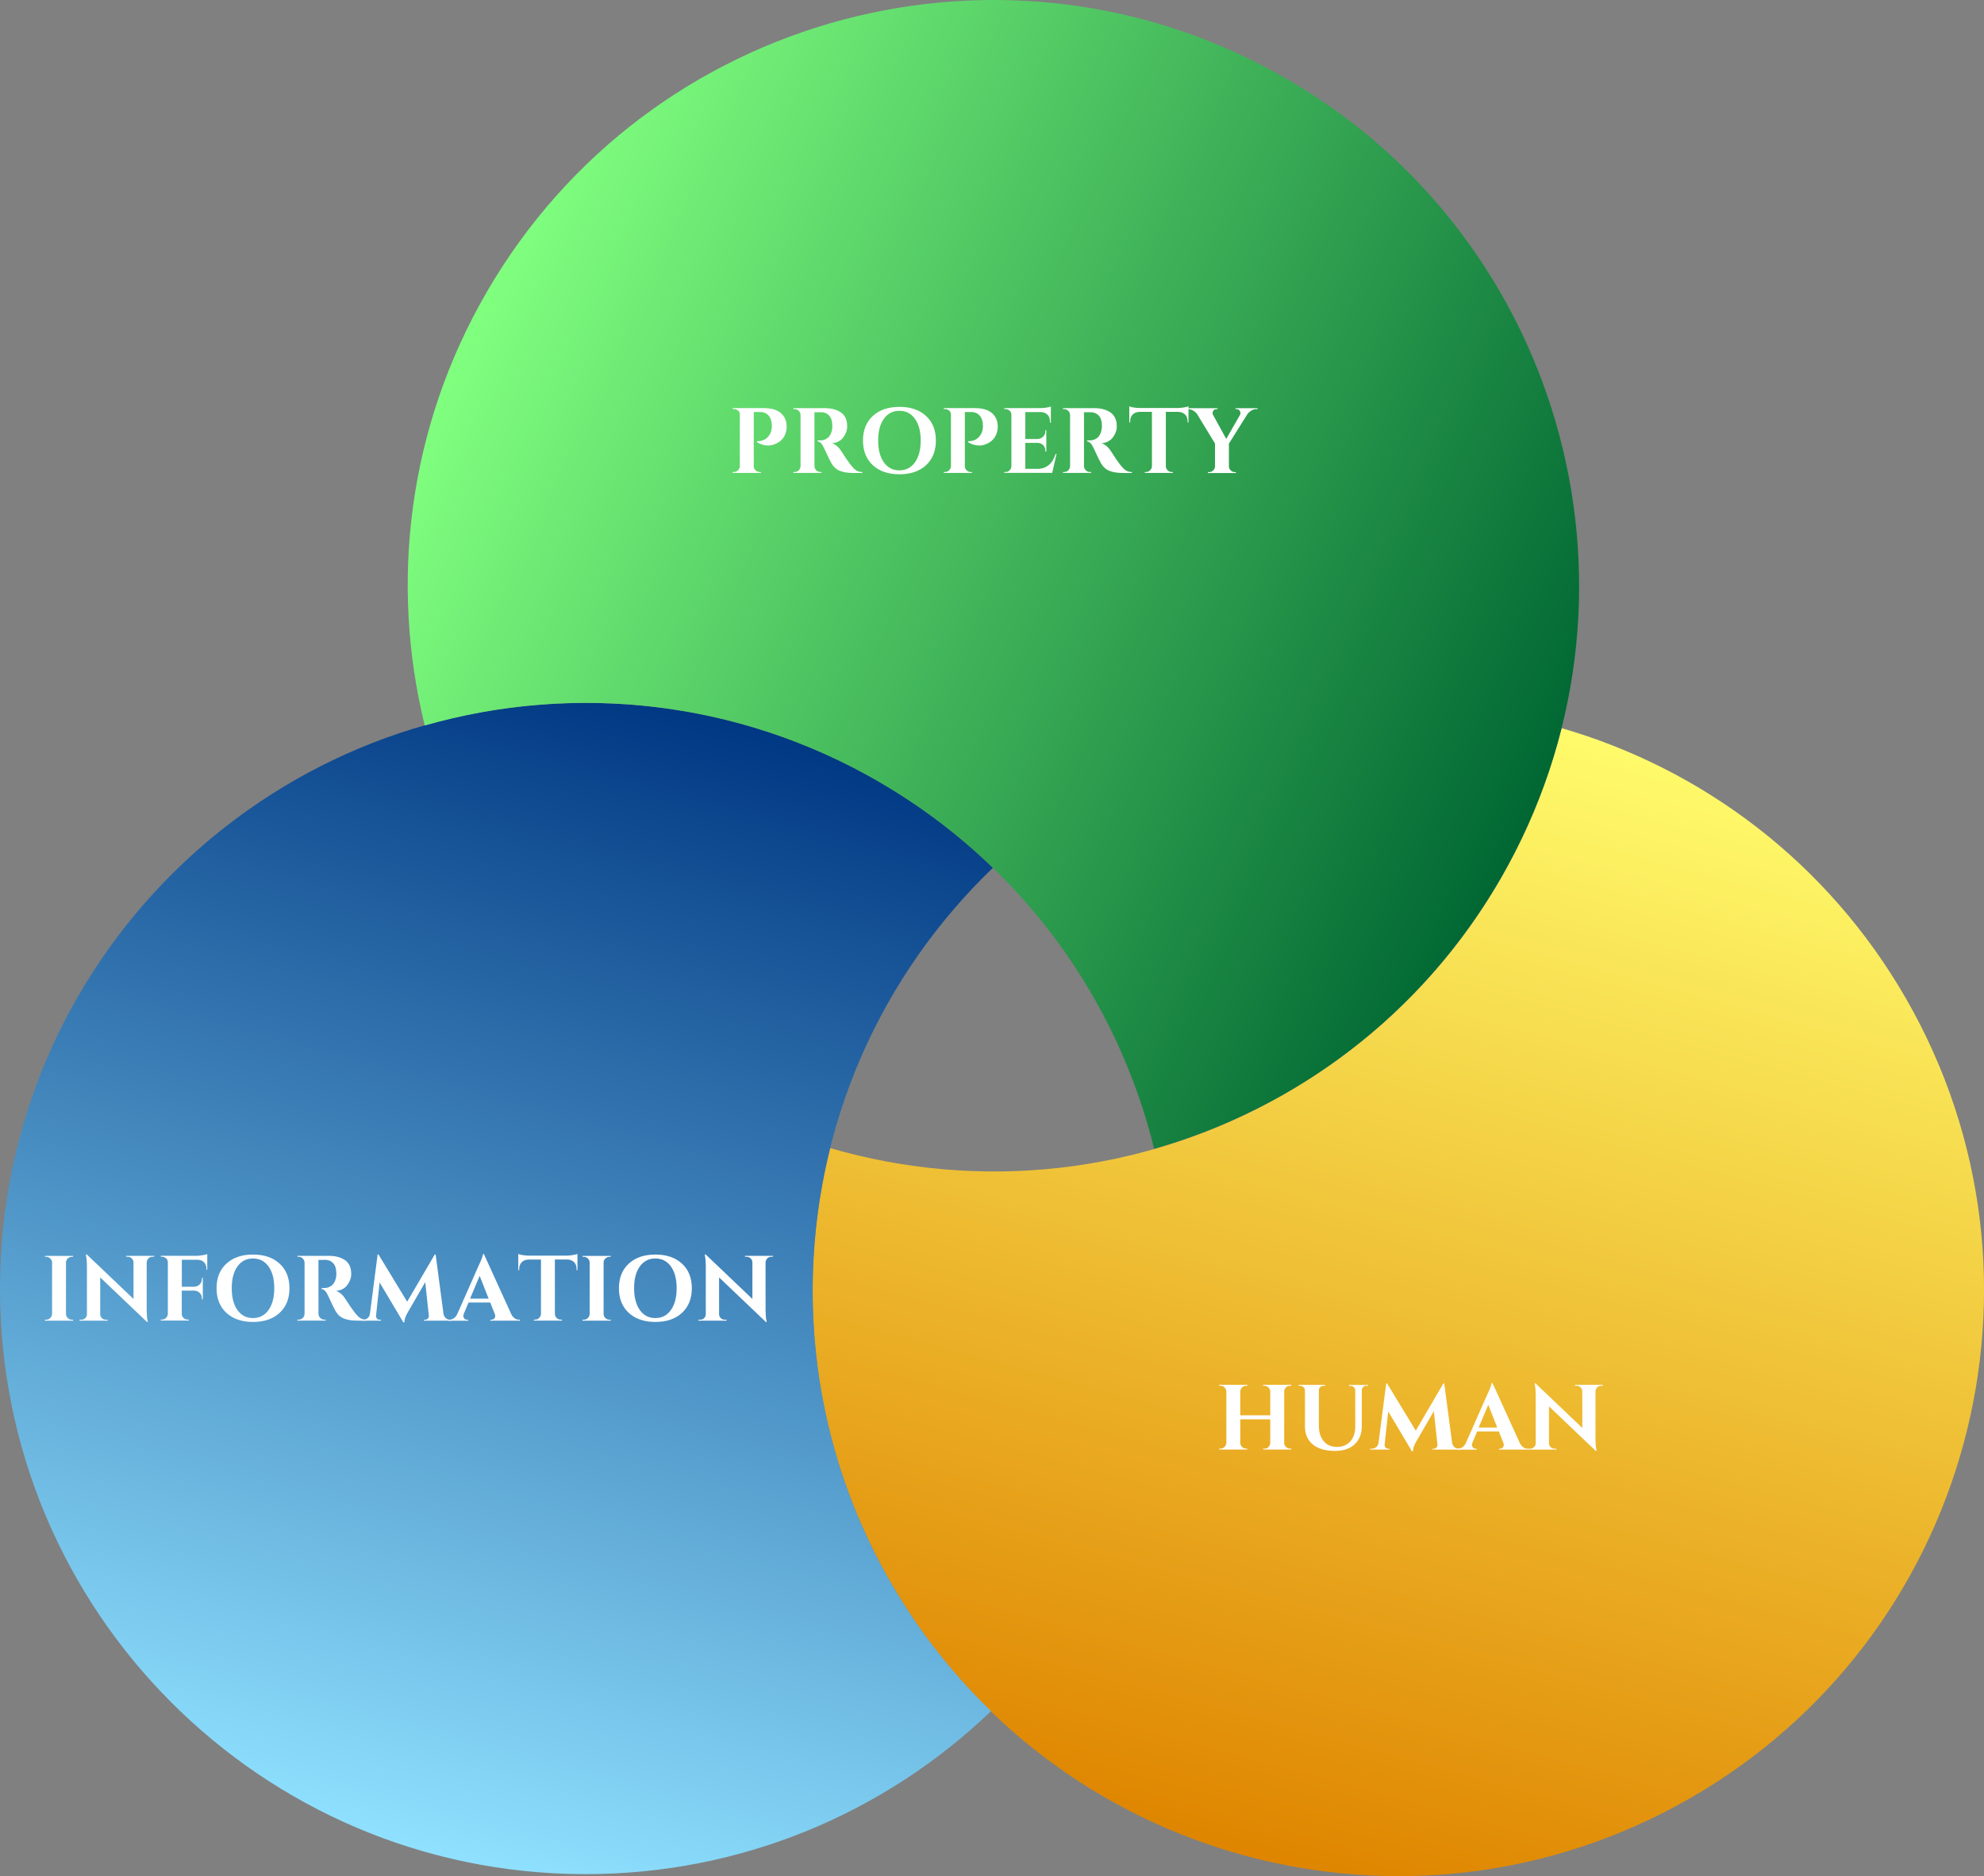 <?xml version="1.0" encoding="utf-8"?>
<!-- Generator: Adobe Illustrator 23.1.1, SVG Export Plug-In . SVG Version: 6.00 Build 0)  -->
<svg version="1.1" id="レイヤー_1" xmlns="http://www.w3.org/2000/svg" xmlns:xlink="http://www.w3.org/1999/xlink" x="0px"
	 y="0px" viewBox="0 0 347.86 328.97" style="enable-background:new 0 0 347.86 328.97;" xml:space="preserve">
<rect x="0" y="0" width="347.86" height="328.97" fill="#808080" stroke="none"/>
<style type="text/css">
	.st0{fill:url(#SVGID_1_);}
	.st1{fill:#FFFFFF;}
	.st2{fill:url(#SVGID_2_);}
	.st3{fill:url(#SVGID_3_);}
</style>
<g>
	
		<linearGradient id="SVGID_1_" gradientUnits="userSpaceOnUse" x1="110.394" y1="66.841" x2="315.733" y2="66.841" gradientTransform="matrix(-0.261 0.965 -0.965 -0.261 365.306 38.047)">
		<stop  offset="0" style="stop-color:#FFFB6B"/>
		<stop  offset="1" style="stop-color:#DF8500"/>
	</linearGradient>
	<path class="st0" d="M225.34,191.75c-25.18,14.46-53.92,17.07-79.77,9.56c-6.24,24.87-3.22,52.1,10.56,76.1
		c28.24,49.18,91,66.14,140.18,37.9c49.18-28.24,66.14-91,37.9-140.18c-13.78-23.99-35.78-40.32-60.41-47.46
		C267.25,153.77,250.52,177.28,225.34,191.75z"/>
	<g>
		<path class="st1" d="M221.68,254.01c0.28,0,0.5-0.07,0.65-0.21c0.25-0.25,0.38-0.51,0.39-0.8v-4.14h-5.26v4.12
			c0,0.28,0.1,0.52,0.31,0.72c0.21,0.2,0.45,0.3,0.73,0.3h0.19l0.02,0.16h-4.94v-0.16h0.21c0.28,0,0.52-0.1,0.72-0.3
			s0.31-0.44,0.32-0.72v-8.99c-0.01-0.28-0.12-0.52-0.32-0.72s-0.44-0.3-0.72-0.3h-0.21v-0.16h4.94l-0.02,0.16h-0.19
			c-0.28,0-0.53,0.1-0.73,0.3c-0.21,0.2-0.31,0.44-0.31,0.72v4.17h5.26v-4.17c-0.01-0.28-0.12-0.52-0.32-0.72s-0.44-0.3-0.72-0.3
			h-0.21v-0.16h4.94v0.16h-0.21c-0.28,0-0.53,0.1-0.73,0.3c-0.21,0.2-0.31,0.44-0.31,0.72v8.99c0,0.28,0.1,0.52,0.31,0.72
			c0.21,0.2,0.45,0.3,0.73,0.3h0.21v0.16h-4.94v-0.16H221.68z"/>
		<path class="st1" d="M239.89,242.97h-0.28c-0.23,0-0.42,0.07-0.58,0.22c-0.16,0.15-0.25,0.33-0.26,0.54v6.33
			c0,1.33-0.42,2.39-1.25,3.17s-1.98,1.17-3.43,1.17c-1.71,0-3.02-0.38-3.93-1.14c-0.91-0.76-1.36-1.82-1.36-3.17v-6.3
			c-0.01-0.32-0.16-0.56-0.44-0.71c-0.13-0.07-0.27-0.1-0.42-0.1h-0.26v-0.16h4.68v0.16h-0.26c-0.24,0-0.44,0.07-0.6,0.22
			c-0.16,0.15-0.25,0.33-0.26,0.56v6.2c0,1.15,0.28,2.06,0.84,2.73c0.56,0.67,1.34,1.01,2.32,1.01c0.99,0,1.76-0.32,2.34-0.95
			c0.57-0.63,0.87-1.49,0.88-2.57v-6.41c-0.02-0.31-0.17-0.54-0.44-0.68c-0.13-0.07-0.27-0.1-0.42-0.1h-0.26v-0.16h3.39V242.97z"/>
		<path class="st1" d="M255.77,254.01h0.26v0.16h-4.87v-0.15h0.24c0.18-0.01,0.34-0.09,0.47-0.23s0.18-0.3,0.16-0.47l-0.63-5.89
			l-3.05,5.26c-0.4,0.67-0.61,1.27-0.62,1.8h-0.16l-4.17-7.01l-0.63,5.84c-0.02,0.17,0.03,0.33,0.16,0.48s0.29,0.22,0.47,0.22h0.24
			v0.15h-3.39v-0.16h0.26c0.3,0,0.57-0.09,0.79-0.28c0.22-0.18,0.35-0.43,0.4-0.75l1.35-10.41h0.15l5.03,8.28l4.84-8.28h0.15
			l1.38,10.41c0.05,0.31,0.19,0.56,0.41,0.75C255.22,253.91,255.48,254.01,255.77,254.01z"/>
		<path class="st1" d="M267.85,254.01h0.15v0.16h-5.18v-0.16h0.15c0.24,0,0.41-0.07,0.53-0.22c0.11-0.15,0.17-0.28,0.17-0.41
			s-0.03-0.26-0.08-0.39l-0.8-2h-3.8l-0.84,2c-0.05,0.14-0.08,0.27-0.08,0.4c0,0.12,0.06,0.26,0.18,0.41
			c0.12,0.15,0.3,0.22,0.54,0.22h0.13v0.16h-3.47v-0.16h0.15c0.25,0,0.5-0.08,0.75-0.23s0.46-0.38,0.62-0.68l3.75-8.49
			c0.51-1.07,0.78-1.78,0.81-2.13h0.15l4.82,10.59c0.16,0.31,0.37,0.55,0.62,0.71C267.33,253.93,267.59,254.01,267.85,254.01z
			 M259.26,250.3h3.25l-1.57-3.99L259.26,250.3z"/>
		<path class="st1" d="M280.75,242.97c-0.38,0-0.67,0.16-0.86,0.49c-0.09,0.14-0.14,0.3-0.15,0.49v8.38c0,0.72,0.05,1.34,0.15,1.83
			l0.05,0.24h-0.15l-8.2-7.81v6.45c0,0.27,0.1,0.5,0.29,0.69c0.2,0.19,0.43,0.28,0.7,0.28h0.31v0.16h-4.92v-0.16h0.29
			c0.28,0,0.52-0.09,0.71-0.28c0.2-0.19,0.29-0.42,0.29-0.71v-8.43c0-0.71-0.05-1.31-0.15-1.79l-0.03-0.24h0.15l8.2,7.81v-6.41
			c-0.01-0.28-0.11-0.52-0.31-0.71c-0.2-0.19-0.43-0.28-0.7-0.28h-0.29v-0.16h4.92v0.16H280.75z"/>
	</g>
</g>
<g>
	
		<linearGradient id="SVGID_2_" gradientUnits="userSpaceOnUse" x1="352.628" y1="211.858" x2="147.216" y2="211.858" gradientTransform="matrix(-0.261 0.965 -0.965 -0.261 365.306 38.047)">
		<stop  offset="0" style="stop-color:#8FE1FF"/>
		<stop  offset="1" style="stop-color:#003883"/>
	</linearGradient>
	<path class="st2" d="M142.49,226.03c0.07-29.04,12.18-55.23,31.6-73.87c-18.42-17.84-43.51-28.84-71.18-28.91
		C46.2,123.13,0.13,169,0,225.7s45.74,102.79,102.45,102.91c27.67,0.06,52.8-10.83,71.31-28.58
		C154.42,281.31,142.42,255.07,142.49,226.03z"/>
	<g>
		<path class="st1" d="M8.09,231.4c0.28,0,0.52-0.1,0.72-0.3s0.31-0.44,0.32-0.72v-9.01c-0.01-0.28-0.12-0.52-0.32-0.71
			c-0.2-0.19-0.44-0.29-0.72-0.29H7.88v-0.16h4.94l-0.02,0.16h-0.19c-0.28,0-0.52,0.1-0.73,0.29c-0.21,0.2-0.31,0.43-0.31,0.71v9.01
			c0,0.28,0.1,0.52,0.31,0.72c0.21,0.2,0.45,0.3,0.73,0.3h0.19l0.02,0.16H7.88v-0.16H8.09z"/>
		<path class="st1" d="M26.73,220.36c-0.38,0-0.67,0.16-0.86,0.49c-0.09,0.14-0.14,0.3-0.15,0.49v8.38c0,0.72,0.05,1.34,0.15,1.83
			l0.05,0.24h-0.15l-8.2-7.81v6.45c0,0.27,0.1,0.5,0.29,0.69s0.43,0.28,0.7,0.28h0.31v0.16h-4.92v-0.16h0.29
			c0.28,0,0.52-0.09,0.71-0.28s0.29-0.42,0.29-0.71v-8.43c0-0.71-0.05-1.31-0.15-1.79l-0.03-0.24h0.15l8.2,7.81v-6.41
			c-0.01-0.28-0.11-0.52-0.31-0.71s-0.43-0.28-0.7-0.28h-0.29v-0.16h4.92v0.16H26.73z"/>
		<path class="st1" d="M31.88,220.9v4.72h2.14c0.4-0.01,0.73-0.15,0.99-0.41s0.39-0.59,0.39-0.99v-0.15h0.16v3.75H35.4v-0.13
			c0-0.4-0.13-0.73-0.38-0.99c-0.25-0.26-0.58-0.39-0.97-0.41h-2.18v4.07c0,0.28,0.1,0.52,0.31,0.72c0.21,0.2,0.45,0.3,0.73,0.3
			h0.19l0.02,0.16h-4.94v-0.16h0.21c0.28,0,0.52-0.1,0.72-0.3s0.31-0.44,0.32-0.72v-9.04c0-0.38-0.18-0.66-0.54-0.84
			c-0.15-0.09-0.32-0.13-0.5-0.13h-0.21v-0.16h6.22c0.34,0,0.7-0.03,1.1-0.1c0.4-0.06,0.68-0.13,0.84-0.19v2.74H36.2v-0.16
			c0-0.48-0.14-0.86-0.41-1.14c-0.28-0.29-0.65-0.44-1.13-0.45H31.88z"/>
		<path class="st1" d="M39.7,221.56c1.15-1.06,2.71-1.59,4.66-1.59c1.95,0,3.51,0.53,4.66,1.59c1.15,1.06,1.73,2.5,1.73,4.32
			s-0.58,3.26-1.73,4.32c-1.15,1.06-2.71,1.59-4.66,1.59c-1.95,0-3.51-0.53-4.66-1.59c-1.15-1.06-1.73-2.5-1.73-4.32
			S38.54,222.62,39.7,221.56z M41.63,229.7c0.67,0.94,1.57,1.41,2.72,1.41c1.15,0,2.06-0.47,2.73-1.41
			c0.67-0.94,1.01-2.21,1.01-3.82c0-1.61-0.34-2.89-1.01-3.82c-0.67-0.94-1.58-1.4-2.73-1.4c-1.15,0-2.05,0.47-2.72,1.4
			c-0.67,0.94-1,2.21-1,3.82C40.63,227.49,40.96,228.77,41.63,229.7z"/>
		<path class="st1" d="M56.59,220.91h-0.7c-0.02,0-0.04,0-0.05,0v9.46c0.01,0.28,0.12,0.52,0.32,0.72s0.44,0.3,0.72,0.3h0.21v0.16
			h-4.94v-0.16h0.21c0.39,0,0.69-0.17,0.89-0.5c0.09-0.15,0.14-0.32,0.15-0.5v-9.01c-0.01-0.28-0.12-0.52-0.32-0.72
			s-0.44-0.3-0.72-0.3h-0.21v-0.16h5.57c1.05,0,1.94,0.23,2.66,0.68c0.37,0.23,0.66,0.54,0.88,0.95c0.22,0.41,0.32,0.94,0.32,1.59
			s-0.23,1.29-0.68,1.89c-0.45,0.61-1.11,0.95-1.98,1.04c0.63,0.21,1.18,0.68,1.66,1.43c1.17,1.87,2.03,2.99,2.6,3.34
			c0.28,0.17,0.63,0.27,1.06,0.28v0.16h-1.59c-0.94,0-1.72-0.12-2.35-0.37c-0.62-0.25-1.11-0.69-1.47-1.32
			c-0.21-0.36-0.66-1.28-1.35-2.78c-0.3-0.66-0.67-1.02-1.1-1.09v-0.16h0.5c0.49,0,0.92-0.15,1.29-0.44
			c0.37-0.29,0.62-0.77,0.75-1.43c0.04-0.23,0.06-0.41,0.06-0.54c0-0.89-0.18-1.53-0.54-1.92c-0.36-0.4-0.82-0.6-1.38-0.61
			C56.97,220.91,56.8,220.91,56.59,220.91z"/>
		<path class="st1" d="M78.93,231.4h0.26v0.16h-4.87v-0.15h0.24c0.18-0.01,0.34-0.09,0.47-0.23s0.18-0.3,0.16-0.47l-0.63-5.89
			l-3.05,5.26c-0.4,0.67-0.61,1.27-0.62,1.8h-0.16l-4.17-7.01l-0.63,5.84c-0.02,0.17,0.03,0.33,0.16,0.48s0.29,0.22,0.47,0.22h0.24
			v0.15h-3.39v-0.16h0.26c0.3,0,0.57-0.09,0.79-0.28c0.22-0.18,0.35-0.43,0.4-0.75l1.35-10.41h0.15l5.03,8.28l4.84-8.28h0.15
			l1.38,10.41c0.05,0.31,0.19,0.56,0.41,0.75C78.38,231.31,78.63,231.4,78.93,231.4z"/>
		<path class="st1" d="M91.01,231.4h0.15v0.16h-5.18v-0.16h0.15c0.24,0,0.41-0.07,0.53-0.22c0.11-0.15,0.17-0.28,0.17-0.41
			s-0.03-0.26-0.08-0.39l-0.8-2h-3.8l-0.84,2c-0.05,0.14-0.08,0.27-0.08,0.4c0,0.12,0.06,0.26,0.18,0.41
			c0.12,0.15,0.3,0.22,0.54,0.22h0.13v0.16h-3.47v-0.16h0.15c0.25,0,0.5-0.08,0.75-0.23s0.45-0.38,0.62-0.68l3.75-8.49
			c0.51-1.07,0.78-1.78,0.81-2.13h0.15l4.82,10.59c0.16,0.31,0.37,0.55,0.62,0.71C90.49,231.32,90.75,231.4,91.01,231.4z
			 M82.42,227.7h3.25l-1.57-3.99L82.42,227.7z"/>
		<path class="st1" d="M97.29,220.86v9.53c0.01,0.28,0.12,0.52,0.32,0.71c0.2,0.19,0.44,0.29,0.72,0.29h0.19l0.02,0.16H93.6v-0.16
			h0.21c0.27,0,0.51-0.1,0.71-0.29c0.2-0.2,0.31-0.43,0.33-0.7v-9.55h-2.19c-0.5,0.01-0.89,0.17-1.19,0.47
			c-0.29,0.3-0.44,0.7-0.44,1.18v0.2h-0.16v-2.83c0.44,0.18,1.08,0.28,1.92,0.29h6.54c0.34,0,0.7-0.03,1.1-0.1
			c0.39-0.06,0.67-0.13,0.82-0.19v2.83h-0.16v-0.2c0-0.67-0.25-1.15-0.76-1.43c-0.24-0.14-0.52-0.22-0.86-0.23H97.29z"/>
		<path class="st1" d="M102.35,231.4c0.28,0,0.52-0.1,0.72-0.3s0.31-0.44,0.32-0.72v-9.01c-0.01-0.28-0.12-0.52-0.32-0.71
			c-0.2-0.19-0.44-0.29-0.72-0.29h-0.21v-0.16h4.94l-0.02,0.16h-0.19c-0.28,0-0.52,0.1-0.73,0.29c-0.21,0.2-0.31,0.43-0.31,0.71
			v9.01c0,0.28,0.1,0.52,0.31,0.72c0.21,0.2,0.45,0.3,0.73,0.3h0.19l0.02,0.16h-4.94v-0.16H102.35z"/>
		<path class="st1" d="M110.25,221.56c1.15-1.06,2.71-1.59,4.66-1.59c1.95,0,3.51,0.53,4.66,1.59c1.15,1.06,1.73,2.5,1.73,4.32
			s-0.58,3.26-1.73,4.32c-1.15,1.06-2.71,1.59-4.66,1.59c-1.95,0-3.51-0.53-4.66-1.59c-1.15-1.06-1.73-2.5-1.73-4.32
			S109.1,222.62,110.25,221.56z M112.18,229.7c0.67,0.94,1.57,1.41,2.72,1.41c1.15,0,2.06-0.47,2.73-1.41
			c0.67-0.94,1.01-2.21,1.01-3.82c0-1.61-0.34-2.89-1.01-3.82c-0.67-0.94-1.58-1.4-2.73-1.4c-1.15,0-2.05,0.47-2.72,1.4
			c-0.67,0.94-1,2.21-1,3.82C111.18,227.49,111.52,228.77,112.18,229.7z"/>
		<path class="st1" d="M135.24,220.36c-0.38,0-0.67,0.16-0.86,0.49c-0.09,0.14-0.14,0.3-0.15,0.49v8.38c0,0.72,0.05,1.34,0.15,1.83
			l0.05,0.24h-0.15l-8.2-7.81v6.45c0,0.27,0.1,0.5,0.29,0.69s0.43,0.28,0.7,0.28h0.31v0.16h-4.92v-0.16h0.29
			c0.28,0,0.52-0.09,0.71-0.28s0.29-0.42,0.29-0.71v-8.43c0-0.71-0.05-1.31-0.15-1.79l-0.03-0.24h0.15l8.2,7.81v-6.41
			c-0.01-0.28-0.11-0.52-0.31-0.71s-0.43-0.28-0.7-0.28h-0.29v-0.16h4.92v0.16H135.24z"/>
	</g>
</g>
<g>
	
		<linearGradient id="SVGID_3_" gradientUnits="userSpaceOnUse" x1="82.022" y1="266.565" x2="117.684" y2="64.311" gradientTransform="matrix(-0.261 0.965 -0.965 -0.261 365.306 38.047)">
		<stop  offset="1.921107e-03" style="stop-color:#80FF7F"/>
		<stop  offset="1" style="stop-color:#006733"/>
	</linearGradient>
	<path class="st3" d="M154.19,137.13c25.12,14.58,41.74,38.17,48.17,64.3c24.66-7.04,46.73-23.26,60.62-47.19
		c28.47-49.05,11.78-111.88-37.27-140.35S113.83,2.11,85.37,51.16c-13.89,23.93-17.02,51.14-10.9,76.05
		C100.35,119.82,129.08,122.55,154.19,137.13z"/>
	<g>
		<path class="st1" d="M137.93,74.81c0,0.5-0.1,0.97-0.29,1.41c-0.37,0.85-1.05,1.44-2.05,1.75c-0.29,0.1-0.56,0.15-0.81,0.15
			c-0.77,0-1.46-0.2-2.06-0.6v-0.16c0.81,0.02,1.47-0.24,1.96-0.8c0.43-0.48,0.65-1.1,0.65-1.87c0-0.78-0.19-1.38-0.56-1.81
			c-0.37-0.43-0.88-0.64-1.52-0.64h-1.09v9.5c0,0.28,0.1,0.52,0.31,0.72c0.21,0.2,0.45,0.3,0.73,0.3h0.21v0.16h-4.94v-0.16h0.21
			c0.28,0,0.52-0.1,0.72-0.3c0.2-0.2,0.31-0.44,0.32-0.72v-9.08c0-0.27-0.1-0.5-0.31-0.67c-0.21-0.18-0.45-0.27-0.73-0.27h-0.21
			v-0.16h5.42c1.32,0,2.32,0.28,2.99,0.84C137.58,73,137.93,73.81,137.93,74.81z"/>
		<path class="st1" d="M143.55,72.28h-0.7c-0.02,0-0.04,0-0.05,0v9.46c0.01,0.28,0.12,0.52,0.32,0.72c0.2,0.2,0.44,0.3,0.72,0.3
			h0.21v0.16h-4.94v-0.16h0.21c0.39,0,0.69-0.17,0.89-0.5c0.09-0.15,0.14-0.32,0.15-0.5v-9.01c-0.01-0.28-0.12-0.52-0.32-0.72
			c-0.2-0.2-0.44-0.3-0.72-0.3h-0.21v-0.16h5.57c1.05,0,1.94,0.23,2.66,0.68c0.37,0.23,0.66,0.54,0.88,0.95
			c0.22,0.41,0.32,0.94,0.32,1.59s-0.23,1.29-0.68,1.89c-0.45,0.61-1.11,0.95-1.98,1.04c0.63,0.21,1.18,0.68,1.66,1.43
			c1.17,1.87,2.03,2.99,2.6,3.34c0.28,0.17,0.63,0.27,1.06,0.28v0.16h-1.59c-0.94,0-1.72-0.12-2.35-0.37
			c-0.62-0.25-1.11-0.69-1.47-1.31c-0.21-0.36-0.66-1.28-1.35-2.78c-0.3-0.66-0.67-1.02-1.1-1.09v-0.16h0.5
			c0.49,0,0.92-0.15,1.29-0.44c0.37-0.29,0.62-0.77,0.75-1.43c0.04-0.23,0.06-0.41,0.06-0.54c0-0.89-0.18-1.53-0.54-1.92
			c-0.36-0.4-0.82-0.6-1.38-0.61C143.93,72.28,143.76,72.28,143.55,72.28z"/>
		<path class="st1" d="M153.04,72.93c1.15-1.06,2.71-1.59,4.66-1.59c1.95,0,3.51,0.53,4.66,1.59s1.73,2.5,1.73,4.32
			s-0.58,3.26-1.73,4.32c-1.15,1.06-2.71,1.59-4.66,1.59c-1.95,0-3.51-0.53-4.66-1.59c-1.15-1.06-1.73-2.5-1.73-4.32
			S151.88,73.99,153.04,72.93z M154.97,81.07c0.67,0.94,1.57,1.4,2.72,1.4c1.15,0,2.06-0.47,2.73-1.4c0.67-0.94,1.01-2.21,1.01-3.82
			s-0.34-2.89-1.01-3.82c-0.67-0.94-1.58-1.4-2.73-1.4c-1.15,0-2.05,0.47-2.72,1.4s-1,2.21-1,3.82S154.3,80.13,154.97,81.07z"/>
		<path class="st1" d="M174.94,74.81c0,0.5-0.1,0.97-0.29,1.41c-0.37,0.85-1.05,1.44-2.05,1.75c-0.29,0.1-0.56,0.15-0.81,0.15
			c-0.77,0-1.46-0.2-2.06-0.6v-0.16c0.81,0.02,1.47-0.24,1.96-0.8c0.43-0.48,0.65-1.1,0.65-1.87c0-0.78-0.19-1.38-0.56-1.81
			c-0.37-0.43-0.88-0.64-1.52-0.64h-1.09v9.5c0,0.28,0.1,0.52,0.31,0.72c0.21,0.2,0.45,0.3,0.73,0.3h0.21v0.16h-4.94v-0.16h0.21
			c0.28,0,0.52-0.1,0.72-0.3c0.2-0.2,0.31-0.44,0.32-0.72v-9.08c0-0.27-0.1-0.5-0.31-0.67c-0.21-0.18-0.45-0.27-0.73-0.27h-0.21
			v-0.16h5.42c1.32,0,2.32,0.28,2.99,0.84C174.6,73,174.94,73.81,174.94,74.81z"/>
		<path class="st1" d="M176.29,82.77c0.28,0,0.52-0.1,0.72-0.3c0.2-0.2,0.31-0.44,0.32-0.72V72.7c-0.02-0.28-0.1-0.49-0.24-0.62
			c-0.26-0.24-0.53-0.36-0.8-0.36h-0.21v-0.16h6.22c0.53,0,0.97-0.04,1.32-0.12c0.35-0.08,0.56-0.14,0.63-0.17v2.84l-0.16-0.02
			v-0.18c0-0.67-0.25-1.15-0.75-1.43c-0.24-0.14-0.52-0.22-0.84-0.23h-2.73v4.72h2.14c0.4-0.01,0.73-0.15,0.99-0.41
			s0.39-0.59,0.39-0.98v-0.15h0.16v3.75h-0.16v-0.13c0-0.4-0.13-0.73-0.38-0.99c-0.25-0.26-0.58-0.4-0.97-0.41h-2.17v4.56h2.13
			c0.79,0,1.45-0.23,1.99-0.68s0.93-1.1,1.19-1.93h0.16l-0.75,3.31h-8.41v-0.16H176.29z"/>
		<path class="st1" d="M190.81,72.28h-0.7c-0.02,0-0.04,0-0.05,0v9.46c0.01,0.28,0.12,0.52,0.32,0.72c0.2,0.2,0.44,0.3,0.72,0.3
			h0.21v0.16h-4.94v-0.16h0.21c0.39,0,0.69-0.17,0.89-0.5c0.09-0.15,0.14-0.32,0.15-0.5v-9.01c-0.01-0.28-0.12-0.52-0.32-0.72
			c-0.2-0.2-0.44-0.3-0.72-0.3h-0.21v-0.16h5.57c1.05,0,1.94,0.23,2.66,0.68c0.37,0.23,0.66,0.54,0.88,0.95s0.33,0.94,0.33,1.59
			s-0.23,1.29-0.68,1.89c-0.45,0.61-1.11,0.95-1.98,1.04c0.63,0.21,1.18,0.68,1.66,1.43c1.17,1.87,2.03,2.99,2.6,3.34
			c0.28,0.17,0.63,0.27,1.05,0.28v0.16h-1.59c-0.94,0-1.72-0.12-2.35-0.37c-0.62-0.25-1.11-0.69-1.47-1.31
			c-0.21-0.36-0.66-1.28-1.35-2.78c-0.3-0.66-0.67-1.02-1.1-1.09v-0.16h0.5c0.49,0,0.92-0.15,1.29-0.44
			c0.37-0.29,0.62-0.77,0.75-1.43c0.04-0.23,0.07-0.41,0.07-0.54c0-0.89-0.18-1.53-0.54-1.92s-0.82-0.6-1.38-0.61
			C191.18,72.28,191.02,72.28,190.81,72.28z"/>
		<path class="st1" d="M204.41,72.23v9.53c0.01,0.28,0.12,0.52,0.32,0.71s0.44,0.29,0.72,0.29h0.19l0.02,0.16h-4.94v-0.16h0.21
			c0.27,0,0.51-0.1,0.71-0.29s0.31-0.43,0.33-0.7v-9.55h-2.19c-0.5,0.01-0.89,0.17-1.19,0.47c-0.29,0.3-0.44,0.7-0.44,1.19v0.19H198
			v-2.82c0.44,0.18,1.08,0.28,1.92,0.29h6.54c0.34,0,0.7-0.03,1.1-0.1c0.39-0.06,0.67-0.13,0.82-0.19v2.82h-0.16v-0.19
			c0-0.67-0.25-1.15-0.76-1.43c-0.24-0.14-0.52-0.22-0.86-0.23H204.41z"/>
		<path class="st1" d="M220.52,71.73h-0.23c-0.32,0-0.63,0.09-0.92,0.28c-0.29,0.18-0.53,0.41-0.7,0.67l-3.2,5.1v3.98
			c0,0.28,0.1,0.52,0.31,0.72c0.21,0.2,0.45,0.3,0.73,0.3h0.19l0.02,0.16h-4.94v-0.16h0.21c0.28,0,0.52-0.1,0.72-0.29
			c0.2-0.19,0.31-0.43,0.32-0.71v-4.01l-3.1-5.1c-0.16-0.26-0.39-0.48-0.69-0.66s-0.6-0.27-0.92-0.27h-0.23v-0.16h5.37v0.16h-0.21
			c-0.24,0-0.42,0.11-0.55,0.32c-0.06,0.12-0.1,0.24-0.1,0.35s0.03,0.22,0.08,0.33l2.32,4.22l2.42-4.22
			c0.05-0.11,0.08-0.22,0.08-0.33s-0.04-0.22-0.11-0.33c-0.13-0.23-0.31-0.34-0.55-0.34h-0.2v-0.16h3.86V71.73z"/>
	</g>
</g>
</svg>
